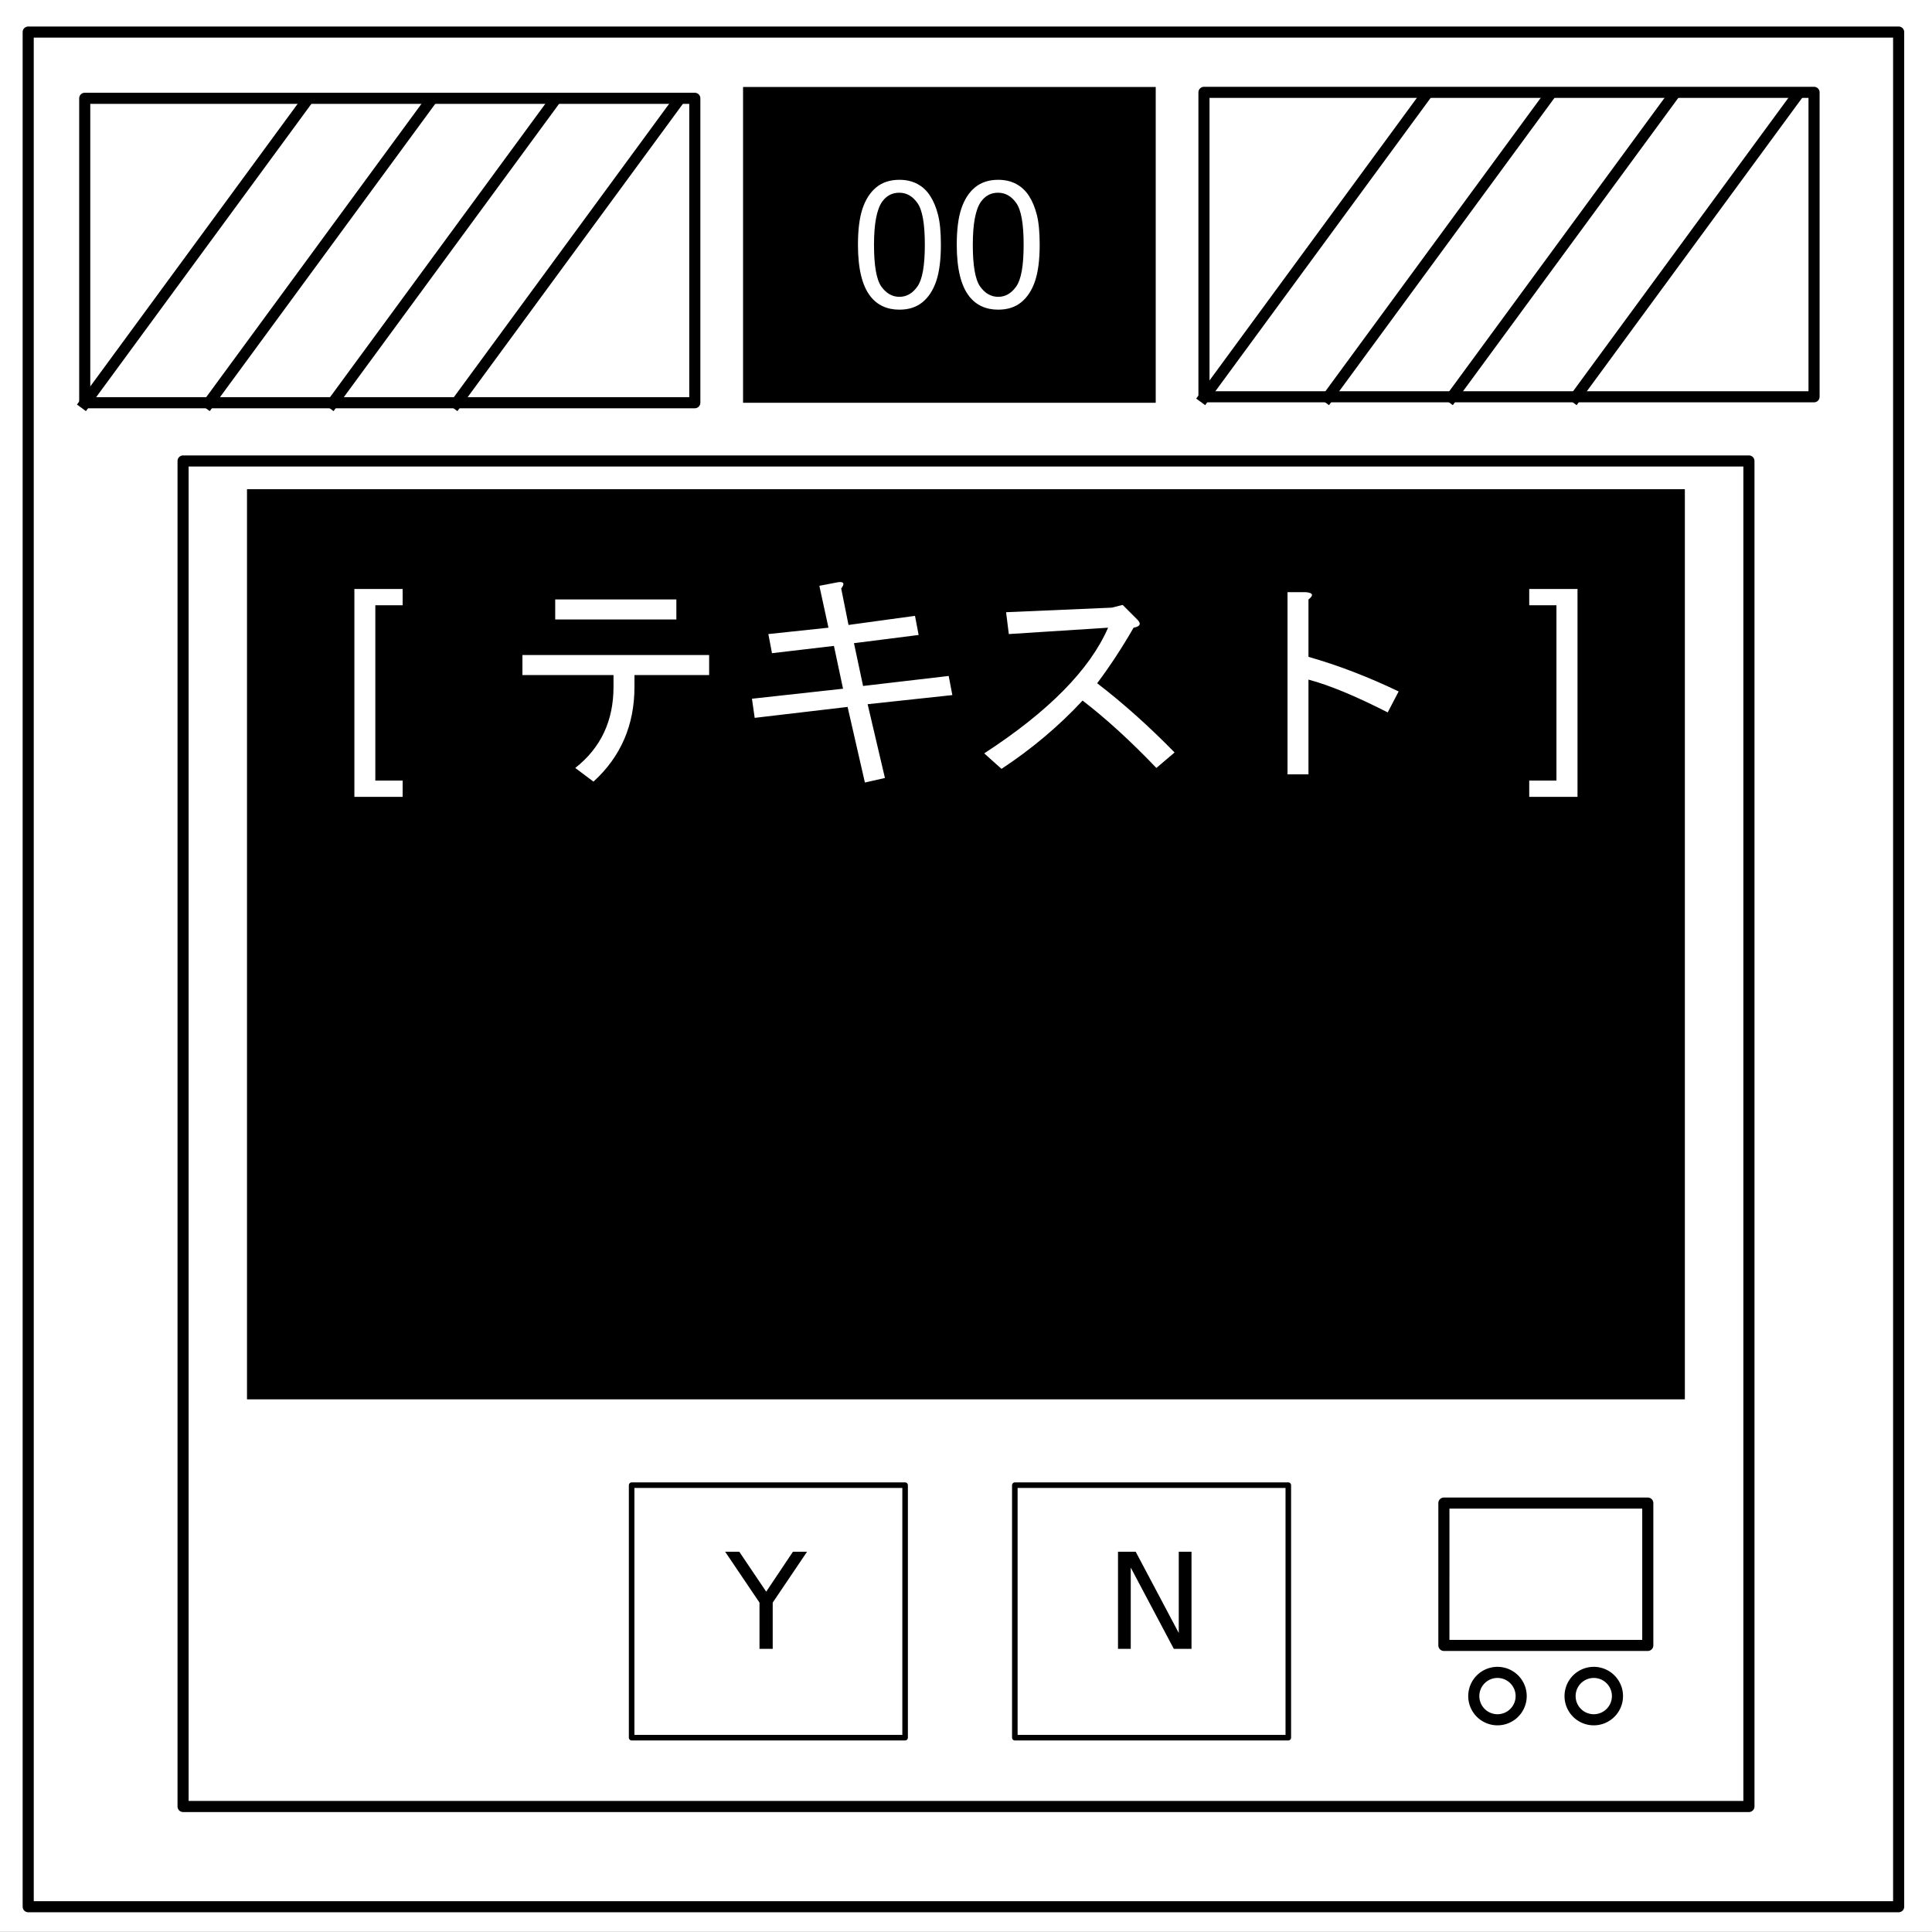 <svg xmlns="http://www.w3.org/2000/svg" stroke-miterlimit="10" stroke-linecap="square" fill="none" viewBox="0 0 348 348"><rect x="0" y="0" width="348" height="348" fill="#808080" stroke="none"/><clipPath id="a"><path d="M0 0h348v348H0V0z"/></clipPath><g clip-path="url(#a)"><path d="M0 0h348v348H0z" fill="none"/><path d="M-6 0h354.016v347.969H-6z" fill="#fff"/><path d="M5.079 5.776h336.913v337.67H5.08z" fill="none"/><path d="M5.079 5.776h336.913v337.67H5.08z" stroke-linecap="butt" stroke-linejoin="round" stroke-width="2" stroke="#000"/><path d="M133.843 15.667h74.33v56.882h-74.33z" fill="#000"/><path d="M154.54 44.09q0-4.063.827-6.531.844-2.485 2.485-3.829 1.656-1.343 4.156-1.343 1.844 0 3.234.75 1.39.734 2.297 2.14.906 1.39 1.422 3.407.516 2 .516 5.406 0 4.031-.829 6.515-.828 2.47-2.484 3.829-1.64 1.343-4.156 1.343-3.313 0-5.203-2.375-2.266-2.86-2.266-9.312zm2.89 0q0 5.64 1.312 7.515 1.328 1.86 3.266 1.86 1.937 0 3.25-1.875 1.328-1.875 1.328-7.5 0-5.656-1.328-7.516-1.313-1.86-3.281-1.86-1.938 0-3.094 1.641-1.453 2.094-1.453 7.735zm14.906 0q0-4.063.828-6.531.844-2.485 2.484-3.829 1.657-1.343 4.157-1.343 1.843 0 3.234.75 1.39.734 2.297 2.14.906 1.39 1.422 3.407.515 2 .515 5.406 0 4.031-.828 6.515-.828 2.47-2.484 3.829-1.64 1.343-4.156 1.343-3.313 0-5.203-2.375-2.266-2.86-2.266-9.312zm2.89 0q0 5.64 1.313 7.515 1.328 1.86 3.266 1.86 1.937 0 3.25-1.875 1.328-1.875 1.328-7.5 0-5.656-1.328-7.516-1.313-1.86-3.282-1.86-1.937 0-3.093 1.641-1.453 2.094-1.453 7.735zM15.262 17.706h109.89v54.835H15.262z" fill="#fff"/><path d="M15.262 17.706h109.89v54.835H15.262z" stroke-linecap="butt" stroke-linejoin="round" stroke-width="2" stroke="#000"/><path d="M15.262 72.654l39.686-54.08" fill="none"/><path d="M15.262 72.654l39.686-54.08" stroke-linecap="butt" stroke-linejoin="round" stroke-width="2" stroke="#000"/><path d="M37.566 72.654l39.686-54.08" fill="none"/><path d="M37.566 72.654l39.686-54.08" stroke-linecap="butt" stroke-linejoin="round" stroke-width="2" stroke="#000"/><path d="M59.87 72.654l39.686-54.08" fill="none"/><path d="M59.87 72.654l39.686-54.08" stroke-linecap="butt" stroke-linejoin="round" stroke-width="2" stroke="#000"/><path d="M82.175 72.654l39.685-54.08" fill="none"/><path d="M82.175 72.654l39.685-54.08" stroke-linecap="butt" stroke-linejoin="round" stroke-width="2" stroke="#000"/><path d="M32.976 83.031h282.048v242.363H32.976z" fill="#fff"/><path d="M32.976 83.031h282.048v242.363H32.976z" stroke-linecap="butt" stroke-linejoin="round" stroke-width="2" stroke="#000"/><path d="M216.864 16.634h109.89v54.835h-109.89z" fill="#fff"/><path d="M216.864 16.634h109.89v54.835h-109.89z" stroke-linecap="butt" stroke-linejoin="round" stroke-width="2" stroke="#000"/><path d="M216.864 71.581l39.685-54.078" fill="none"/><path d="M216.864 71.581l39.685-54.078" stroke-linecap="butt" stroke-linejoin="round" stroke-width="2" stroke="#000"/><path d="M239.168 71.581l39.685-54.078" fill="none"/><path d="M239.168 71.581l39.685-54.078" stroke-linecap="butt" stroke-linejoin="round" stroke-width="2" stroke="#000"/><path d="M261.472 71.581l39.685-54.078" fill="none"/><path d="M261.472 71.581l39.685-54.078" stroke-linecap="butt" stroke-linejoin="round" stroke-width="2" stroke="#000"/><path d="M283.776 71.581l39.685-54.078" fill="none"/><path d="M283.776 71.581l39.685-54.078" stroke-linecap="butt" stroke-linejoin="round" stroke-width="2" stroke="#000"/><path d="M44.49 88.118h258.993v163.937H44.49z" fill="#000"/><path d="M113.772 267.517h49.26v45.48h-49.26z" stroke-linecap="butt" stroke-linejoin="round" stroke="#000"/><path d="M182.795 267.517h49.26v45.48h-49.26z" fill="none"/><path d="M182.795 267.517h49.26v45.48h-49.26z" stroke-linecap="butt" stroke-linejoin="round" stroke="#000"/><path d="M260.081 270.74h36.725v25.638H260.08z" fill="#fff"/><path d="M260.081 270.74h36.725v25.638H260.08z" stroke-linecap="butt" stroke-linejoin="round" stroke-width="2" stroke="#000"/><path d="M265.465 305.507a4.268 4.268 0 1 1 8.535 0 4.268 4.268 0 1 1-8.535 0z" fill="#fff"/><path d="M265.465 305.507v0a4.268 4.268 0 0 1 4.267-4.268v0a4.268 4.268 0 0 1 4.268 4.268v0a4.268 4.268 0 0 1-4.268 4.267v0a4.268 4.268 0 0 1-4.267-4.267z" stroke-linecap="butt" stroke-linejoin="round" stroke-width="2" stroke="#000"/><path d="M282.808 305.507a4.268 4.268 0 0 1 8.535 0 4.268 4.268 0 1 1-8.535 0z" fill="#fff"/><path d="M282.808 305.507v0a4.268 4.268 0 0 1 4.268-4.268v0a4.268 4.268 0 0 1 4.268 4.268v0a4.268 4.268 0 0 1-4.268 4.267v0a4.268 4.268 0 0 1-4.268-4.267z" stroke-linecap="butt" stroke-linejoin="round" stroke-width="2" stroke="#000"/></g><g aria-label="[ テキスト ]" font-size="42" font-family="'DejaVu Sans',sans-serif" text-anchor="middle" fill="#fff"><path d="M63.832 106.09h8.695v2.932h-4.922v31.582h4.922v2.933h-8.695zM110.508 121.594H94.102v-3.61h33.632v3.61h-13.453v2.133q0 10.336-7.383 17.062l-3.28-2.46q6.89-5.415 6.89-14.602zm-10.5-10.008v-3.61h21.82v3.61zM171.54 125.203l-15.259 1.64 3.117 13.29-3.609.82-3.117-13.617-16.734 1.969-.493-3.446 16.407-1.804-1.641-7.711-11.156 1.312-.657-3.445 10.829-1.149-1.641-7.546 3.445-.657q1.477-.164.492 1.149l1.313 6.562 11.976-1.64.657 3.445-11.649 1.477 1.64 7.71 15.423-1.804zM197.625 123.07q7.055 5.414 13.945 12.47l-3.28 2.788q-6.892-7.219-13.29-12.14-6.398 6.89-14.602 12.304l-3.117-2.789q17.39-11.32 22.313-22.64l-17.883 1.148-.492-3.938 19.031-.82 1.969-.492 2.625 2.625q1.148 1.148-.656 1.476-3.118 5.415-6.563 10.008zM235.688 118.313q8.039 2.296 16.242 6.234l-1.97 3.773q-8.694-4.43-14.273-5.906v17.063h-3.773v-32.813h3.281q1.97.164.493 1.313zM284.147 106.09v37.447h-8.695v-2.933h4.902v-31.582h-4.902v-2.932z"/></g><path d="M130.617 279.504h2.543l4.852 7.195 4.816-7.195h2.543l-6.187 9.164V297h-2.38v-8.332z" aria-label="Y" font-size="24" font-family="'DejaVu Sans',sans-serif" text-anchor="middle" fill="#000"/><path d="M201.379 279.504h3.187l7.758 14.637v-14.637h2.297V297h-3.187l-7.758-14.637V297h-2.297z" aria-label="N" font-size="24" font-family="'DejaVu Sans',sans-serif" text-anchor="middle" fill="#000"/></svg>
